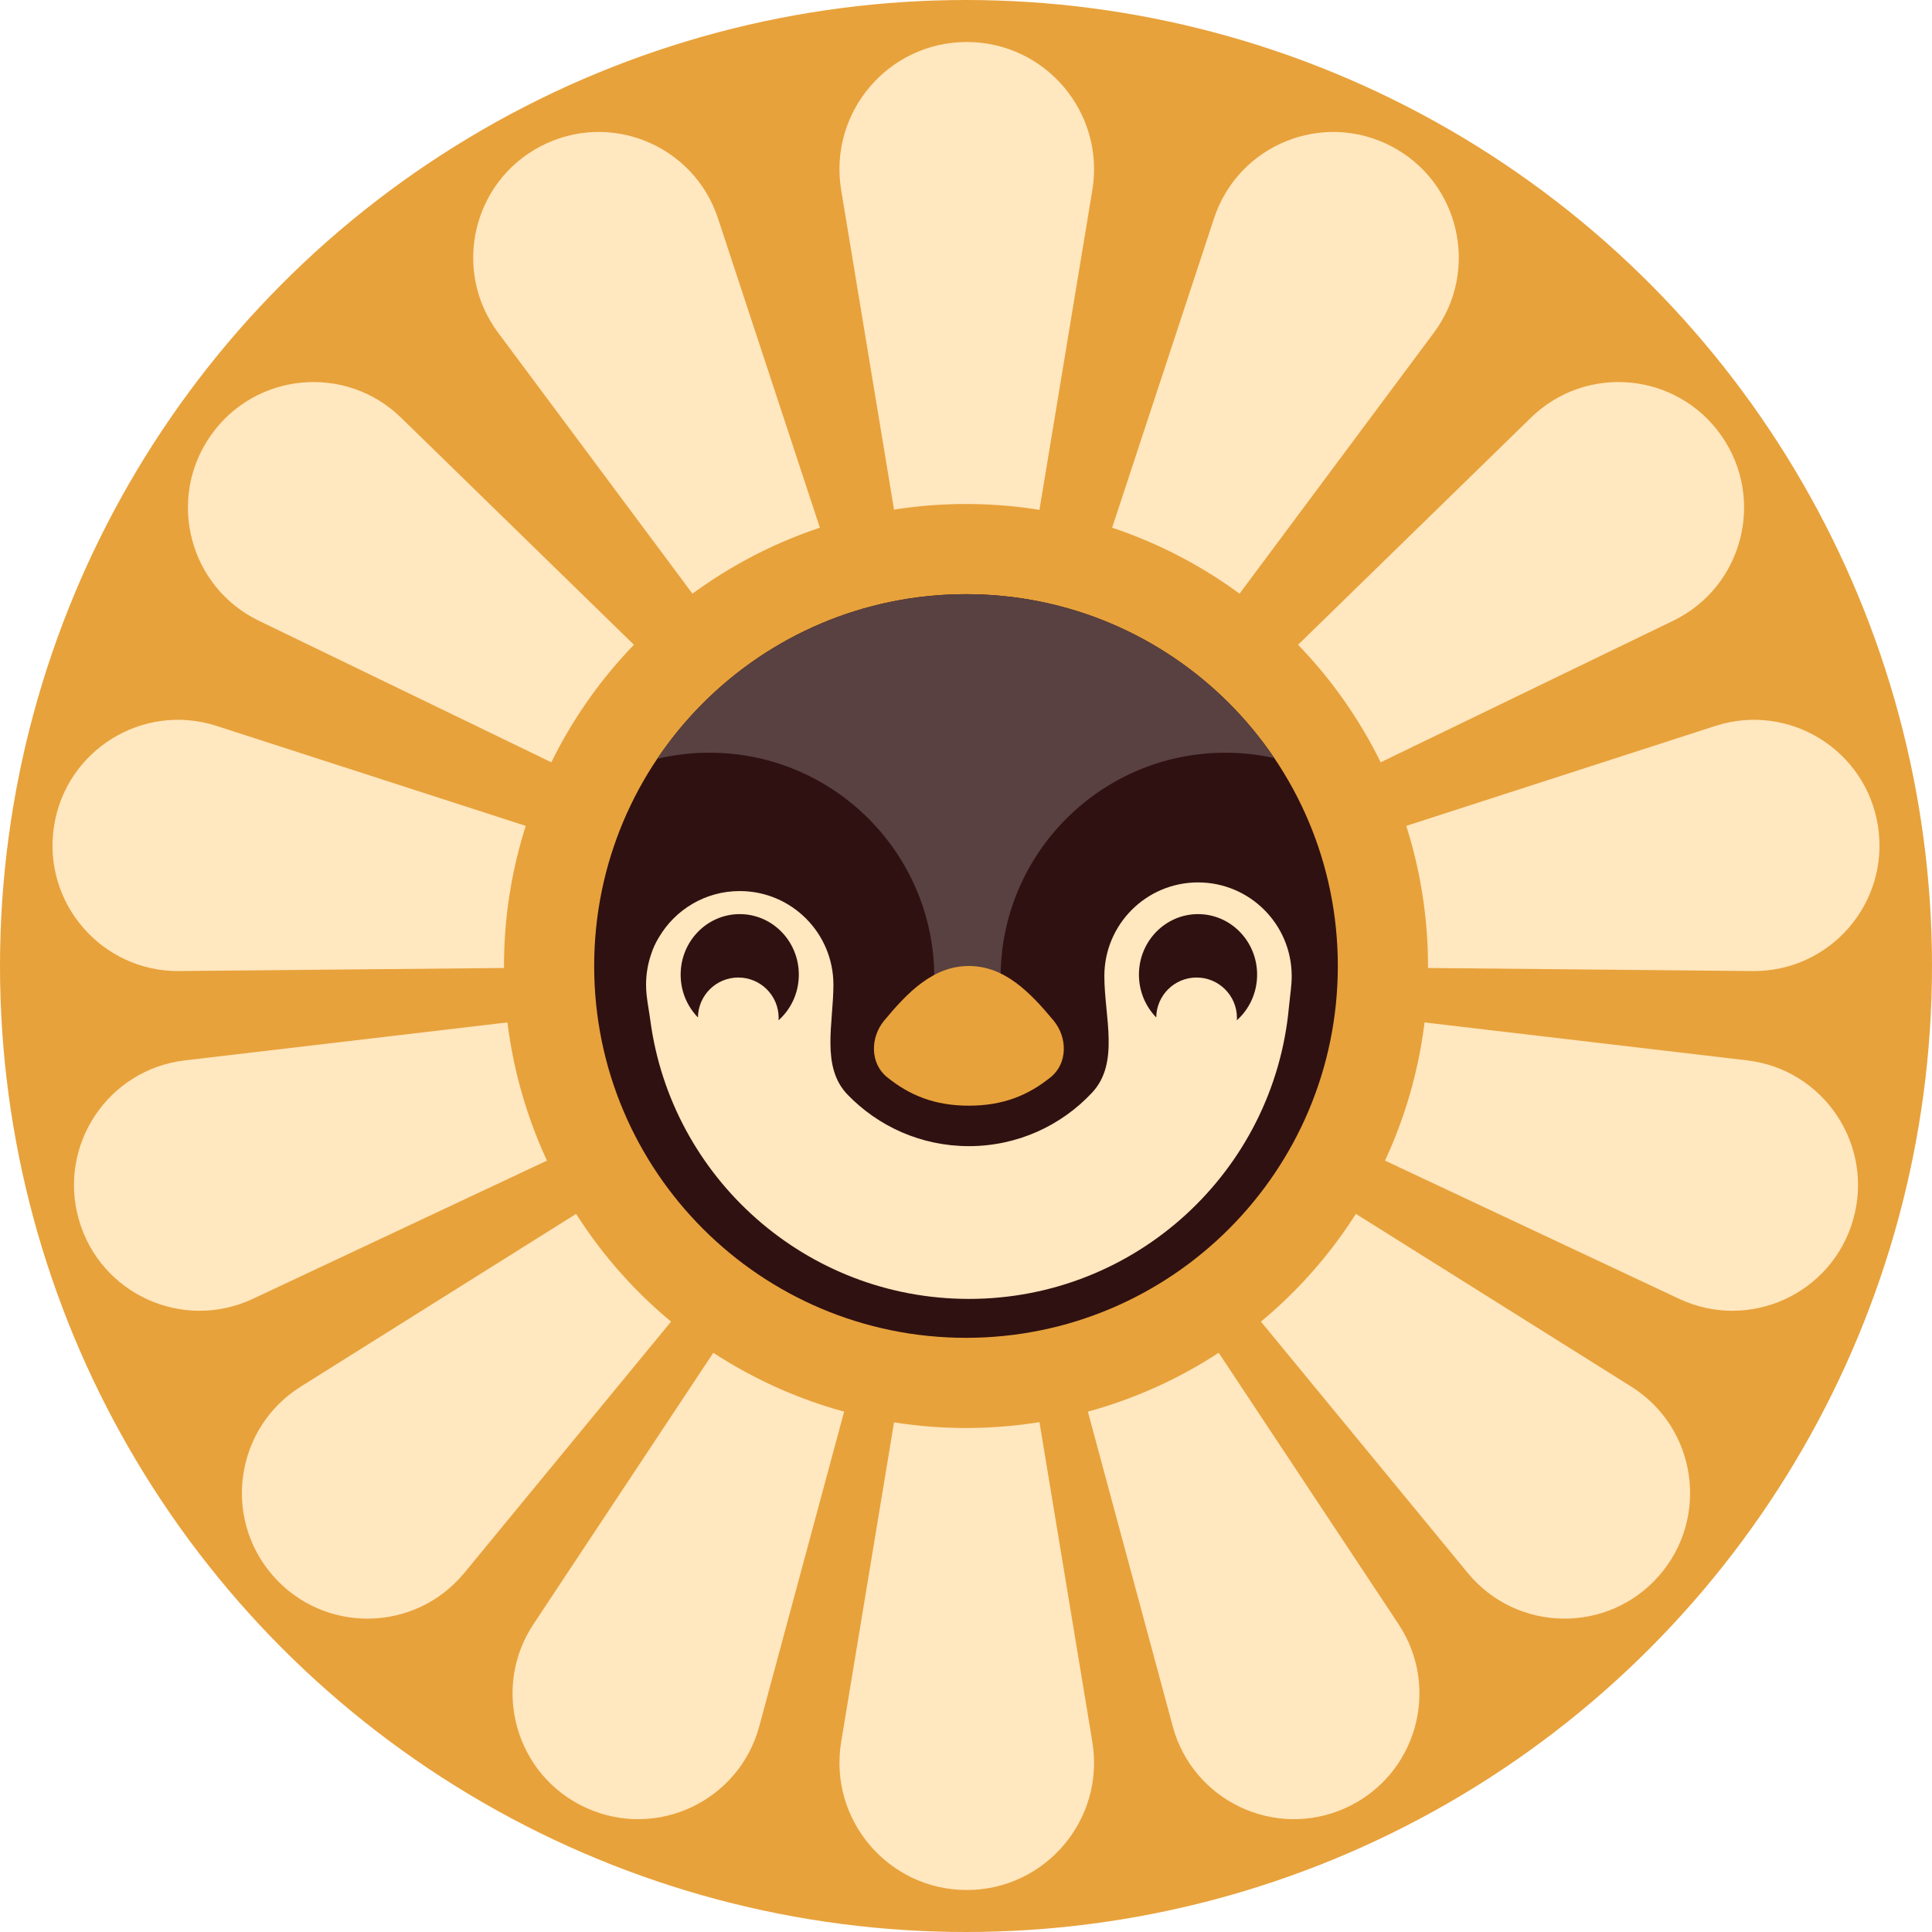 <svg width="432" height="432" viewBox="0 0 432 432" fill="none" xmlns="http://www.w3.org/2000/svg">
<circle cx="216" cy="216" r="216" fill="#E8A23B"/>
<path d="M210.861 180.19L188.091 42.521C185.222 25.172 198.596 9.391 216.17 9.391C233.744 9.391 247.118 25.172 244.249 42.521L221.479 180.19C221.049 182.789 218.803 184.695 216.17 184.695C213.537 184.695 211.291 182.789 210.861 180.19Z" fill="#FFE7BF"/>
<path d="M221.479 251.81L244.249 389.478C247.118 406.828 233.744 422.609 216.17 422.609C198.596 422.609 185.222 406.828 188.091 389.478L210.861 251.81C211.291 249.211 213.537 247.304 216.17 247.304C218.803 247.304 221.049 249.211 221.479 251.81Z" fill="#FFE7BF"/>
<path d="M184.21 199.939L57.874 138.8C42.302 131.264 37.182 111.564 47.112 97.391C57.042 83.219 77.295 81.32 89.683 93.4L190.188 191.407C192.04 193.214 192.31 196.098 190.825 198.218C189.34 200.337 186.539 201.066 184.21 199.939Z" fill="#FFE7BF"/>
<path d="M247.79 199.939L374.126 138.8C389.698 131.264 394.818 111.564 384.888 97.391C374.958 83.219 354.705 81.32 342.317 93.4L241.812 191.407C239.96 193.214 239.69 196.098 241.175 198.218C242.66 200.337 245.462 201.066 247.79 199.939Z" fill="#FFE7BF"/>
<path d="M180.407 215.803L40.079 217.132C22.782 217.296 9.456 201.917 12.067 184.807C14.678 167.696 31.985 156.999 48.444 162.321L181.979 205.502C184.44 206.298 185.962 208.763 185.571 211.322C185.181 213.88 182.993 215.778 180.407 215.803Z" fill="#FFE7BF"/>
<path d="M251.594 215.803L391.921 217.132C409.218 217.296 422.544 201.917 419.933 184.807C417.322 167.696 400.016 156.999 383.557 162.321L250.022 205.502C247.56 206.298 246.039 208.763 246.429 211.322C246.82 213.88 249.007 215.778 251.594 215.803Z" fill="#FFE7BF"/>
<path d="M183.574 230.728L56.549 290.418C40.892 297.776 22.376 289.348 17.628 272.704C12.881 256.059 24.163 239.121 41.342 237.101L180.717 220.707C183.286 220.405 185.695 222.012 186.405 224.501C187.115 226.99 185.916 229.627 183.574 230.728Z" fill="#FFE7BF"/>
<path d="M248.426 230.728L375.451 290.418C391.108 297.776 409.625 289.348 414.372 272.704C419.119 256.059 407.837 239.121 390.658 237.101L251.284 220.707C248.715 220.405 246.306 222.012 245.596 224.501C244.886 226.99 246.084 229.627 248.426 230.728Z" fill="#FFE7BF"/>
<path d="M193.028 243.287L103.828 351.698C92.833 365.06 72.494 365.387 61.076 352.385C49.658 339.383 52.596 319.241 67.252 310.047L186.155 235.46C188.346 234.085 191.211 234.503 192.919 236.448C194.626 238.392 194.673 241.289 193.028 243.287Z" fill="#FFE7BF"/>
<path d="M238.972 243.287L328.173 351.698C339.167 365.06 359.506 365.387 370.924 352.385C382.342 339.383 379.404 319.241 364.749 310.047L245.846 235.46C243.654 234.085 240.789 234.503 239.082 236.448C237.374 238.392 237.328 241.289 238.972 243.287Z" fill="#FFE7BF"/>
<path d="M206.34 250.412L169.781 385.992C165.275 402.703 146.882 411.398 131.121 404.268C115.359 397.138 109.731 377.577 119.291 363.152L196.852 246.119C198.281 243.962 201.064 243.161 203.421 244.227C205.778 245.293 207.014 247.913 206.34 250.412Z" fill="#FFE7BF"/>
<path d="M225.66 250.412L262.219 385.992C266.725 402.703 285.118 411.398 300.879 404.268C316.641 397.138 322.269 377.577 312.709 363.152L235.148 246.119C233.719 243.962 230.937 243.161 228.58 244.227C226.222 245.293 224.986 247.913 225.66 250.412Z" fill="#FFE7BF"/>
<path d="M195.23 186.988L111.375 74.386C101.039 60.507 105.587 40.667 120.934 32.683C136.281 24.699 155.123 32.372 160.538 48.811L204.469 182.182C205.279 184.64 204.187 187.324 201.892 188.518C199.597 189.712 196.775 189.064 195.23 186.988Z" fill="#FFE7BF"/>
<path d="M236.771 186.988L320.625 74.386C330.961 60.507 326.413 40.667 311.066 32.683C295.719 24.699 276.878 32.372 271.463 48.811L227.531 182.182C226.722 184.64 227.813 187.324 230.108 188.518C232.403 189.712 235.225 189.064 236.771 186.988Z" fill="#FFE7BF"/>
<circle cx="216" cy="216" r="103.304" fill="#E8A23B"/>
<path d="M299.141 216C299.141 261.917 261.917 299.141 216 299.141C170.083 299.141 132.859 261.917 132.859 216C132.859 170.083 170.083 132.859 216 132.859C261.917 132.859 299.141 170.083 299.141 216Z" fill="#301111"/>
<path d="M274.005 168.307C277.756 168.307 281.412 168.718 284.929 169.497C269.986 147.392 244.69 132.859 216 132.859C187.233 132.859 161.879 147.469 146.952 169.672C150.702 168.78 154.615 168.307 158.639 168.307C186.403 168.307 208.91 190.814 208.91 218.578C208.91 222.456 208.471 226.231 207.64 229.857L225.488 231.79C224.344 227.58 223.734 223.15 223.734 218.578C223.734 190.814 246.241 168.307 274.005 168.307Z" fill="#594141"/>
<path d="M216.644 216C208.604 216 202.878 221.988 197.723 228.181C194.561 231.979 194.524 237.782 198.376 240.879C203.363 244.89 208.942 247.232 216.644 247.232C224.346 247.232 229.925 244.89 234.913 240.879C238.764 237.782 238.728 231.979 235.566 228.181C230.411 221.988 224.684 216 216.644 216Z" fill="#E8A23B"/>
<path d="M288.203 225.226C288.37 223.403 288.646 221.585 288.775 219.76C288.81 219.263 288.828 218.761 288.828 218.255C288.828 206.687 279.45 197.309 267.882 197.309C256.314 197.309 246.936 206.687 246.936 218.255C246.936 227.383 250.417 237.667 244.18 244.332C237.3 251.685 227.509 256.281 216.644 256.281C205.99 256.281 196.368 251.862 189.511 244.757C183.521 238.55 186.353 228.815 186.353 220.189C186.353 208.621 176.975 199.243 165.406 199.243C157.704 199.243 150.973 203.4 147.334 209.592C146.577 210.813 145.971 212.135 145.539 213.536C144.839 215.627 144.46 217.863 144.46 220.189C144.46 220.978 144.504 221.757 144.588 222.523C144.798 224.411 145.165 226.283 145.416 228.166C150.103 263.321 180.207 290.44 216.644 290.44C254.091 290.44 284.848 261.798 288.203 225.226Z" fill="#FFE7BF"/>
<path d="M174.092 228.133C176.867 225.652 178.619 222.001 178.619 217.933C178.619 210.458 172.704 204.398 165.407 204.398C158.11 204.398 152.195 210.458 152.195 217.933C152.195 221.669 153.673 225.051 156.062 227.501C156.116 222.563 160.135 218.577 165.085 218.577C170.068 218.577 174.108 222.617 174.108 227.6C174.108 227.779 174.103 227.957 174.092 228.133Z" fill="#301111"/>
<path d="M276.568 228.133C279.342 225.652 281.094 222.001 281.094 217.933C281.094 210.458 275.179 204.398 267.882 204.398C260.585 204.398 254.67 210.458 254.67 217.933C254.67 221.669 256.148 225.051 258.537 227.501C258.591 222.563 262.61 218.577 267.56 218.577C272.543 218.577 276.583 222.617 276.583 227.6C276.583 227.779 276.578 227.957 276.568 228.133Z" fill="#301111"/>
</svg>

